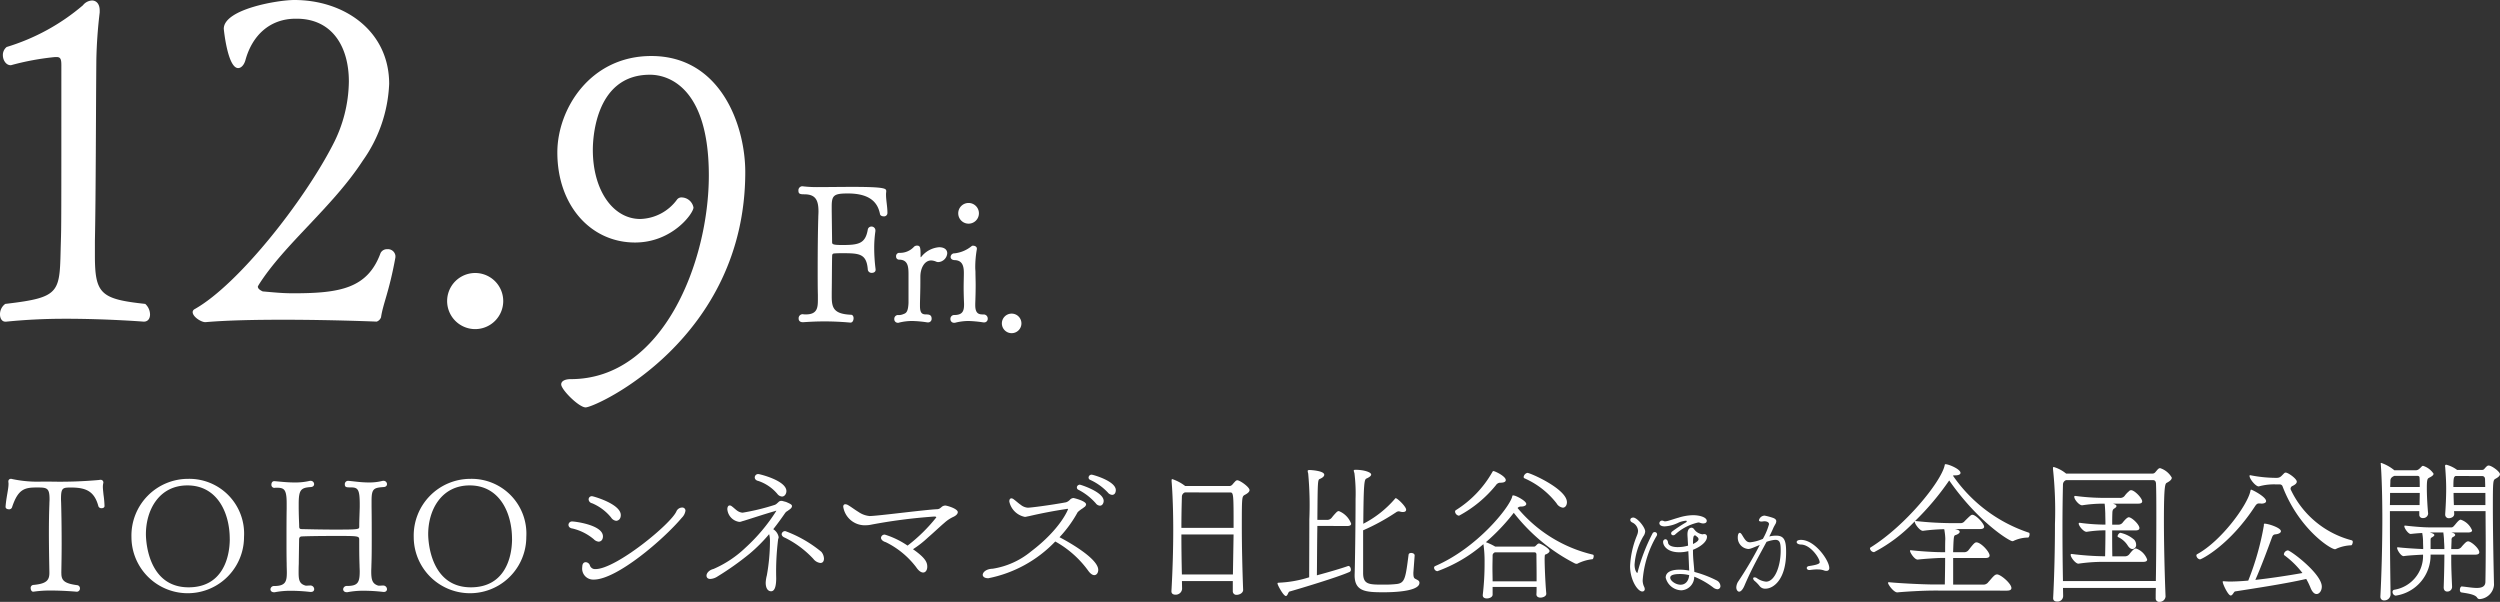 <svg xmlns="http://www.w3.org/2000/svg" width="265.874" height="64.011" viewBox="0 0 265.874 64.011">
  <rect x="0" y="0" width="265.874" height="64.011" fill="#333333" stroke="none"/>
  <g id="グループ_150" data-name="グループ 150" transform="translate(-19.45 -582.688)">
    <g id="グループ_116" data-name="グループ 116" transform="translate(20.043 631.917)">
      <g id="グループ_112" data-name="グループ 112" transform="translate(0 0)">
        <g id="グループ_132" data-name="グループ 132" transform="translate(0 0)">
          <path id="パス_6101" data-name="パス 6101" d="M106.433,18.189c0,.768.366,1.065,1.675,1.24a.331.331,0,0,1,.3.331.341.341,0,0,1-.332.367S106.729,20,105.35,20a12.15,12.15,0,0,0-1.885.123h-.035c-.158,0-.262-.192-.262-.384a.309.309,0,0,1,.262-.332c1.431-.122,1.728-.505,1.728-1.291v-.07c-.018-1.065-.052-2.635-.052-4.188,0-1.065.017-2.129.052-3.037,0-.192.017-.366.017-.506,0-1.239-.262-1.274-1.344-1.274-1.308,0-2.007.157-2.652,2.128a.328.328,0,0,1-.332.192c-.175,0-.349-.087-.349-.262v-.017c.07-.978.314-1.868.314-2.409a.865.865,0,0,0-.017-.209V8.4a.261.261,0,0,1,.262-.279.265.265,0,0,1,.122.017,12.822,12.822,0,0,0,3.071.28h1.117a46.753,46.753,0,0,0,5.078-.175.394.394,0,0,1,.14-.017.28.28,0,0,1,.314.3c0,.035-.018.069-.018.1a1.6,1.6,0,0,0-.035.332c0,.279.052.645.069.855A10.64,10.64,0,0,1,111.022,11v.017c0,.157-.158.228-.315.228a.339.339,0,0,1-.332-.192c-.418-1.588-1.291-2.007-2.9-2.007-.908,0-1.082.018-1.082,1.239,0,.157.018.349.018.541.035,1.274.052,2.758.052,4.223,0,1.048-.018,2.094-.035,3.037Z" transform="translate(-100.499 -6.426)" fill="#fff"/>
          <path id="パス_6102" data-name="パス 6102" d="M120.971,14.3a6.028,6.028,0,0,1,6.038-6.178,5.829,5.829,0,0,1,5.934,6.178,5.986,5.986,0,1,1-11.972,0m10.453.209c0-2.775-1.326-5.689-4.5-5.689-3.018,0-4.415,2.618-4.415,5.184,0,.889.3,5.654,4.537,5.654,3.6,0,4.381-3.141,4.381-5.148" transform="translate(-107.584 -6.426)" fill="#fff"/>
          <path id="パス_6103" data-name="パス 6103" d="M155.533,20.254a18.36,18.36,0,0,0-2.007-.122,8.93,8.93,0,0,0-1.675.139.465.465,0,0,1-.158.018c-.262,0-.383-.158-.383-.315a.375.375,0,0,1,.4-.349c1.169,0,1.361-.366,1.361-1.57,0-.192-.018-.4-.018-.628-.035-.925-.035-1.8-.035-2.722,0-.4-.1-.4-2.513-.4-1.361,0-2.914.018-3.6.052-.227.018-.279.158-.279.35,0,0-.035,2.268-.035,2.582-.018.366-.018.664-.018.925,0,.785.1,1.152.645,1.344a.447.447,0,0,0,.21.035c.1,0,.227-.018.419-.018a.4.4,0,0,1,.384.384c0,.157-.1.3-.349.3H147.8a18.35,18.35,0,0,0-2.007-.122,8.934,8.934,0,0,0-1.675.139.461.461,0,0,1-.157.018c-.262,0-.384-.158-.384-.315a.375.375,0,0,1,.4-.349c1.2,0,1.344-.471,1.344-1.448,0-.262-.018-.576-.018-.942-.018-.8-.018-1.641-.018-2.478,0-1.152,0-2.3.018-3.386v-.541c0-1.518-.279-1.658-1.082-1.658a.873.873,0,0,0-.209.017.32.32,0,0,1-.332-.349c0-.192.1-.366.3-.366H144c.488.035,1.291.139,2.147.139a6.606,6.606,0,0,0,1.553-.157.392.392,0,0,1,.139-.017.359.359,0,0,1,.384.349c0,.157-.1.3-.367.314-1.047.071-1.274.3-1.274,1.8v.471c.018,1.257.052,1.588.052,1.92,0,.209.07.279.279.279.733.018,2.111.052,3.421.052,2.653,0,2.688-.017,2.688-.331,0-.734.035-1.344.052-2.077v-.279c0-1.605-.192-1.8-.96-1.8-.436,0-.628,0-.628-.332a.35.35,0,0,1,.332-.366h.018c.506.035,1.326.174,2.2.174a5.656,5.656,0,0,0,1.413-.157.4.4,0,0,1,.14-.017.358.358,0,0,1,.384.349c0,.157-.1.3-.367.314-1.064.071-1.274.192-1.274,1.466v.663c.018,1.135.018,2.252.018,3.386,0,.942,0,1.885-.035,2.81,0,.226-.018.436-.018.61,0,.891.1,1.309.663,1.519a.446.446,0,0,0,.209.035c.105,0,.227-.018.419-.018a.4.4,0,0,1,.384.384c0,.157-.1.3-.349.3Z" transform="translate(-115.409 -6.537)" fill="#fff"/>
          <path id="パス_6104" data-name="パス 6104" d="M166.88,14.3a6.028,6.028,0,0,1,6.038-6.178,5.829,5.829,0,0,1,5.934,6.178,5.986,5.986,0,1,1-11.972,0m10.453.209c0-2.775-1.326-5.689-4.5-5.689-3.018,0-4.415,2.618-4.415,5.184,0,.889.3,5.654,4.537,5.654,3.6,0,4.381-3.141,4.381-5.148" transform="translate(-123.473 -6.426)" fill="#fff"/>
          <path id="パス_6105" data-name="パス 6105" d="M192.05,13.949a.379.379,0,0,1,.418-.314c.262,0,3.246.366,3.246,1.588a.691.691,0,0,1-.088.35.449.449,0,0,1-.366.209.826.826,0,0,1-.524-.262,5.5,5.5,0,0,0-2.251-1.135c-.3-.035-.436-.209-.436-.384Zm2.687,5.864a1.169,1.169,0,0,1-1.222-1.344c0-.366.175-.505.367-.505a.5.5,0,0,1,.436.314.569.569,0,0,0,.611.419c2.164,0,8.027-4.8,8.6-6.143a.671.671,0,0,1,.593-.4.33.33,0,0,1,.367.332,1.3,1.3,0,0,1-.385.75c-1.919,2.286-6.91,6.579-9.371,6.579m1.85-6.6a5.2,5.2,0,0,0-2.025-1.518.451.451,0,0,1-.366-.4.334.334,0,0,1,.366-.349c.122,0,3.054.82,3.054,2.007,0,.541-.4.611-.488.611a.752.752,0,0,1-.541-.349" transform="translate(-132.184 -7.405)" fill="#fff"/>
          <path id="パス_6106" data-name="パス 6106" d="M222.96,10.312c.524.227.628.3.628.454a.42.42,0,0,1-.175.279c-.07.069-.192.14-.3.227a.7.7,0,0,0-.262.227c-.384.558-.8,1.135-1.257,1.711a1.258,1.258,0,0,1,.576.837.465.465,0,0,1-.052.209,27.408,27.408,0,0,0-.209,4.154c0,.646-.087,1.4-.541,1.4-.349,0-.576-.332-.576-.907a3.62,3.62,0,0,1,.122-.785,20.717,20.717,0,0,0,.332-3.682,2.8,2.8,0,0,0-.088-.7,16.934,16.934,0,0,1-2.094,2.094,30.8,30.8,0,0,1-3.4,2.408,1.527,1.527,0,0,1-.768.262c-.384,0-.4-.3-.4-.349,0-.262.262-.594.75-.715a11.6,11.6,0,0,0,3.386-2.251,19.05,19.05,0,0,0,3.281-3.909c0-.018,0-.035-.018-.035a.288.288,0,0,0-.087.035c-1.065.3-2.408.75-3.316,1.03l-.245.069a.459.459,0,0,1-.209.052h-.087a1.484,1.484,0,0,1-1.239-1.343c0-.158.052-.4.245-.4a.339.339,0,0,1,.226.088c.175.122.367.315.558.454a1.141,1.141,0,0,0,.594.227,23.741,23.741,0,0,0,3.438-.838.737.737,0,0,0,.192-.122l.175-.157a.407.407,0,0,1,.314-.14.382.382,0,0,1,.14.018Zm-.942-.872a4.536,4.536,0,0,0-2.007-1.361c-.262-.052-.384-.209-.384-.384a.363.363,0,0,1,.4-.349c.1,0,2.967.681,2.967,1.815,0,.244-.158.575-.471.575a.685.685,0,0,1-.506-.3m3.857,6.945a10.508,10.508,0,0,0-3.037-2.268c-.244-.088-.348-.245-.348-.384a.363.363,0,0,1,.4-.314,13.28,13.28,0,0,1,3.821,2.2,1.2,1.2,0,0,1,.279.715c0,.07,0,.471-.384.471a1.108,1.108,0,0,1-.733-.419" transform="translate(-139.953 -6.158)" fill="#fff"/>
          <path id="パス_6107" data-name="パス 6107" d="M246.4,13.564a57.083,57.083,0,0,0-6.841.89,2.839,2.839,0,0,1-.4.035,2.317,2.317,0,0,1-2.426-1.972c0-.175.088-.262.227-.262a.639.639,0,0,1,.279.087c.332.192.715.489,1.117.733a2.481,2.481,0,0,0,1.187.436c.96-.017,5.777-.663,7.225-.732a.571.571,0,0,0,.314-.14l.087-.07a.611.611,0,0,1,.419-.175c.175,0,1.326.332,1.326.7,0,.175-.157.349-.436.488a3.744,3.744,0,0,0-.942.611c-.593.506-1.169,1.065-1.78,1.588a10.889,10.889,0,0,1-1.605,1.257c1.378.959,1.518,1.431,1.518,1.867,0,.349-.175.611-.436.611-.209,0-.471-.158-.751-.576a9.058,9.058,0,0,0-3.228-2.652c-.349-.1-.505-.3-.505-.471a.38.38,0,0,1,.418-.331,9.042,9.042,0,0,1,2.408,1.169,17.42,17.42,0,0,0,3.054-3c0-.07-.087-.088-.157-.088Z" transform="translate(-147.648 -7.858)" fill="#fff"/>
          <path id="パス_6108" data-name="パス 6108" d="M270.046,11.03a3.509,3.509,0,0,0-.524.4,13.044,13.044,0,0,1-1.936,2.67c.645.332,4.118,2.216,4.118,3.473,0,.315-.175.559-.419.559-.174,0-.384-.123-.61-.419a10.785,10.785,0,0,0-3.542-3.159,13.458,13.458,0,0,1-7.12,3.909c-.384,0-.576-.157-.594-.349,0-.3.384-.645,1.048-.662a8.487,8.487,0,0,0,4.083-1.833c3.176-2.408,3.944-4.485,3.944-4.5s0-.035-.017-.035h-.053a.331.331,0,0,0-.122.018c-1.292.192-2.654.454-3.927.75l-.261.052a.85.85,0,0,1-.21.035,2.11,2.11,0,0,1-1.658-1.641c0-.052,0-.332.228-.332a.437.437,0,0,1,.262.122c.226.157.454.384.715.558a1.345,1.345,0,0,0,.768.315c.313,0,2.478-.28,4.065-.576a.987.987,0,0,0,.419-.279.559.559,0,0,1,.366-.175c.053,0,1.344.314,1.344.681a.417.417,0,0,1-.21.3Zm1.361-.576a6.231,6.231,0,0,0-1.815-1.4.264.264,0,0,1-.158-.245.23.23,0,0,1,.017-.105.333.333,0,0,1,.3-.192c.07,0,2.531.768,2.531,1.728,0,.209-.122.506-.4.506a.6.6,0,0,1-.471-.3M272.7,9.32a5.918,5.918,0,0,0-1.867-1.326.263.263,0,0,1-.157-.245.316.316,0,0,1,.332-.3c.14,0,2.565.681,2.565,1.64,0,.122-.035.506-.4.506a.654.654,0,0,1-.471-.279" transform="translate(-155.5 -6.196)" fill="#fff"/>
          <path id="パス_6109" data-name="パス 6109" d="M297.738,19.952c0,.314-.367.523-.681.523a.375.375,0,0,1-.419-.384V19.01h-5.41l.018.838a.677.677,0,0,1-.715.611c-.227,0-.419-.1-.419-.349v-.035c.122-2.129.192-4.363.192-6.492,0-2.914-.14-4.8-.175-5.182V8.295c0-.087.018-.122.087-.122a4.674,4.674,0,0,1,1.361.732h4.694c.245,0,.349-.192.488-.349.14-.14.21-.262.367-.262.262,0,1.291.715,1.291,1.048,0,.139-.122.313-.541.523-.262.175-.279.227-.279,3.3,0,2.042.053,4.5.14,6.771Zm-6.2-10.366a.486.486,0,0,0-.315.471c-.035,1.169-.052,2.251-.052,3.3h5.55c0-3.648,0-3.77-.384-3.77Zm5.183,4.467h-5.55c0,1.4.018,2.775.052,4.258h5.427Z" transform="translate(-166.123 -6.445)" fill="#fff"/>
          <path id="パス_6110" data-name="パス 6110" d="M311.6,12.62c-.035,1.99-.035,4.118-.052,5.253,1.292-.349,2.6-.733,3.281-.977.018,0,.052-.018.07-.018.157,0,.262.21.262.384a.248.248,0,0,1-.122.245c-1.275.576-5.306,1.78-6.405,2.094-.139.035-.192.471-.384.471-.262,0-.89-1.169-.89-1.326,0-.07.052-.087.139-.087a12.31,12.31,0,0,0,3.229-.576c0-1.012.017-3.77.017-6.16a36.659,36.659,0,0,0-.122-4.886.958.958,0,0,1-.053-.262c0-.069.053-.1.227-.1.052,0,1.536.07,1.536.506,0,.158-.175.315-.454.436-.245.088-.245.122-.279,4.363h1.029a.616.616,0,0,0,.506-.245,6.373,6.373,0,0,1,.524-.593.377.377,0,0,1,.227-.1,2.312,2.312,0,0,1,1.309,1.344c0,.139-.122.244-.419.244Zm10.209,4.974c0,.419.035.575.227.663.262.14.419.192.419.419,0,.715-1.728,1-3.822,1-1.867,0-3.071-.071-3.071-1.8v-.052c.035-.855.1-5.358.1-8.063A17.5,17.5,0,0,0,315.54,7a.988.988,0,0,1-.07-.262c0-.07.053-.087.21-.087.82,0,1.641.244,1.641.505,0,.157-.228.3-.489.419-.244.1-.314.437-.349,4.817a11.153,11.153,0,0,0,3.334-2.618c.052-.07.069-.1.122-.1.175,0,1.1.889,1.1,1.221,0,.175-.14.244-.332.244a.822.822,0,0,1-.279-.035.758.758,0,0,0-.175-.035.506.506,0,0,0-.279.1,22.581,22.581,0,0,1-3.508,1.919v4.537c0,1.239.628,1.239,2.181,1.239a11.713,11.713,0,0,0,1.431-.07c.838-.122.908-.663,1.221-3.106.018-.14.14-.192.279-.192.175,0,.367.088.367.262v.018Z" transform="translate(-172.091 -5.918)" fill="#fff"/>
          <path id="パス_6111" data-name="パス 6111" d="M343.708,19.954c.018-.245.018-.489.018-.768h-4.677v.821c0,.244-.315.4-.611.4-.227,0-.436-.087-.436-.332v-.052a28.606,28.606,0,0,0,.192-3.472,12.7,12.7,0,0,0-.122-1.92,15.59,15.59,0,0,1-4.9,2.879.392.392,0,0,1-.349-.366.191.191,0,0,1,.105-.175c4.5-1.938,7.923-6.265,8.2-7.382.017-.088.035-.14.1-.14.3,0,1.4.594,1.4.908,0,.175-.245.279-.541.279h-.052a.464.464,0,0,0-.332.157,14.836,14.836,0,0,0,8.01,4.957c.07.018.087.087.087.156,0,.14-.069.332-.139.332a4.667,4.667,0,0,0-1.518.436.292.292,0,0,1-.175.052.446.446,0,0,1-.192-.052A19.5,19.5,0,0,1,341.3,11.3a21.776,21.776,0,0,1-2.967,3.124,5.83,5.83,0,0,1,.995.471h3.961c.3,0,.245,0,.418-.157.088-.087.158-.175.28-.175.174,0,1.117.523,1.117.8,0,.1-.105.228-.367.349-.122.053-.139-.052-.157.471,0,.7.07,2.565.175,3.682.035.332-.4.454-.611.454-.227,0-.437-.1-.437-.349ZM339.8,8.1a.585.585,0,0,0-.4.262,12.859,12.859,0,0,1-3.926,3.246.483.483,0,0,1-.419-.436.182.182,0,0,1,.088-.157A11.427,11.427,0,0,0,339,7c.052-.087.07-.139.139-.139.14,0,1.309.541,1.309.96,0,.175-.175.279-.594.279Zm3.927,9.86c0-.855-.018-1.693-.018-2.251-.017-.1-.035-.209-.262-.209h-4.171c-.018.017-.035.017-.035.035a.337.337,0,0,0-.192.262c0,.436-.018.908-.018,1.378s.018.942.018,1.414h4.677Zm2.129-7.661a8.807,8.807,0,0,0-3.421-2.67.155.155,0,0,1-.087-.14.522.522,0,0,1,.4-.436c.3,0,4.205,1.71,4.205,3.124,0,.315-.174.576-.436.576a.915.915,0,0,1-.663-.454" transform="translate(-180.903 -5.992)" fill="#fff"/>
          <path id="パス_6112" data-name="パス 6112" d="M365.492,16.056a1.228,1.228,0,0,0,.065-.367,1.059,1.059,0,0,0-.562-.85c-.183-.078-.262-.183-.262-.288,0-.248.262-.262.314-.262.419,0,1.269,1.034,1.269,1.478a1,1,0,0,1-.2.524,6.96,6.96,0,0,0-.929,2.995c0,.694.275.9.275.9.026,0,.039-.039.052-.1a19.625,19.625,0,0,1,1.582-4.107.245.245,0,0,1,.222-.144.242.242,0,0,1,.262.248.3.3,0,0,1-.039.144,10.828,10.828,0,0,0-1.491,4.722,1.551,1.551,0,0,0,.144.68.637.637,0,0,1,.078.288.249.249,0,0,1-.262.235c-.5,0-1.3-1.23-1.3-2.695a9.7,9.7,0,0,1,.681-3.139Zm7-1.138a1.114,1.114,0,0,1-.327-.066.542.542,0,0,0-.209-.039,5.36,5.36,0,0,0-2.459,1.282.314.314,0,0,1-.2.078.208.208,0,0,1-.222-.209.27.27,0,0,1,.118-.2,15.979,15.979,0,0,1,1.452-.955.159.159,0,0,0,.092-.118c0-.039-.026-.065-.105-.065a2.644,2.644,0,0,0-.732.183,3.842,3.842,0,0,1-1.5.418c-.575,0-.575-.3-.575-.34a.284.284,0,0,1,.275-.274.4.4,0,0,1,.17.039.36.36,0,0,0,.17.039,1.785,1.785,0,0,0,.445-.092c.275-.078.615-.2.981-.3a5.5,5.5,0,0,1,1.518-.262c.8,0,1.478.248,1.478.6,0,.261-.288.275-.366.275M371.4,17.926c0,.759.1,1.374.144,2.145a11.925,11.925,0,0,1,2.341.889.706.706,0,0,1,.432.6.322.322,0,0,1-.327.353.837.837,0,0,1-.458-.2,8.615,8.615,0,0,0-2-1.138,1.439,1.439,0,0,1-1.374,1.452,1.764,1.764,0,0,1-1.661-1.347c0-.719.876-.85,1.465-.85a5.322,5.322,0,0,1,1.033.1c-.026-.6-.052-1.387-.092-2.067a3.976,3.976,0,0,1-.955.118c-1.36,0-1.726-.759-1.726-1.086a.272.272,0,0,1,.248-.3c.118,0,.249.1.275.353.039.34.484.484,1.046.484a3.961,3.961,0,0,0,1.086-.157l-.039-.654c0-.131-.026-.34-.026-.549,0-.668.353-.706.432-.706a.343.343,0,0,1,.275.169l.144.17a1.338,1.338,0,0,0,.746.367c.026,0,.052-.014.078-.014a.341.341,0,0,1,.1-.012.274.274,0,0,1,.3.3c0,.523-.693,1.059-1.491,1.373Zm-1.361,2.368c-.929,0-1.059.222-1.059.392,0,.327.575.745,1.1.745.458,0,.85-.314.915-1.02a4.228,4.228,0,0,0-.955-.118m1.649-4.081a.178.178,0,0,0-.079-.026c-.17,0-.209.248-.209.915.549-.262.589-.432.589-.51a.294.294,0,0,0-.118-.223Z" transform="translate(-191.944 -8.476)" fill="#fff"/>
          <path id="パス_6113" data-name="パス 6113" d="M383.21,17.647a1.206,1.206,0,0,1-1.073-1.243c0-.262.079-.471.21-.471.065,0,.144.065.235.209.341.562.485.8.877.8a4.579,4.579,0,0,0,1.347-.367,6.8,6.8,0,0,0,.654-1.556c0-.235-.275-.314-.483-.314a.47.47,0,0,0-.131.012,1.141,1.141,0,0,1-.209.014c-.17,0-.248-.052-.248-.144a.639.639,0,0,1,.6-.484,6.6,6.6,0,0,1,.915.248c.236.091.328.209.328.353a.719.719,0,0,1-.144.379c-.039.091-.1.183-.144.275-.131.314-.288.641-.458.968a2.808,2.808,0,0,1,.746-.091c.9,0,1.046.614,1.046,1.766,0,2.878-1.334,3.872-2.2,3.872a.725.725,0,0,1-.615-.275,3.761,3.761,0,0,0-.549-.563.41.41,0,0,1-.144-.248c0-.078.065-.117.144-.117a.462.462,0,0,1,.248.078,2.016,2.016,0,0,0,.981.379c.942,0,1.557-1.675,1.557-3.284,0-.771-.052-1.164-.575-1.164-.039,0-.092.014-.144.014a3.753,3.753,0,0,0-.785.2c-.693,1.295-1.556,2.786-2.354,4.67-.2.458-.405.628-.563.628s-.3-.2-.3-.458a1.26,1.26,0,0,1,.235-.668,39.153,39.153,0,0,0,2.263-3.845c-1.02.432-1.072.432-1.269.432m7.325,2.171a6.923,6.923,0,0,0-.732.066h-.052c-.183,0-.275-.105-.275-.21s.078-.183.222-.209c.915-.131,1.151-.261,1.151-.405,0-.445-.994-1.884-1.989-1.884-.3-.013-.458-.13-.458-.261,0-.222.354-.236.458-.236,1.492,0,3.009,2.2,3.009,2.983a.279.279,0,0,1-.3.313.668.668,0,0,1-.275-.052,1.884,1.884,0,0,0-.642-.1Z" transform="translate(-197.918 -8.497)" fill="#fff"/>
          <path id="パス_6114" data-name="パス 6114" d="M410.561,19.181c-1.274,0-3.194.122-3.909.192-.367.052-1.012-.82-1.012-1.012a.079.079,0,0,1,.087-.069h.018c.751.086,3.455.244,4.956.244h.978c.018-.96.035-1.955.035-2.827h-.244c-.576,0-2.042.105-2.653.175-.331.052-.838-.732-.838-.925,0-.052.018-.069.07-.069h.018c.663.086,2.391.209,3.228.209h.418c0-.541,0-1.03.018-1.4a5.908,5.908,0,0,0-.087-.889.34.34,0,0,0-.035-.157,20.832,20.832,0,0,0-2.251.174h-.018c-.315,0-.855-.715-.855-.96v-.052a16.4,16.4,0,0,1-4.328,3.281.467.467,0,0,1-.436-.384.132.132,0,0,1,.069-.122c3.7-2.3,7.469-6.945,7.87-8.708.018-.1.018-.139.1-.139.332,0,1.588.524,1.588.925,0,.157-.192.262-.576.262h-.052a.291.291,0,0,0-.175.035,15.881,15.881,0,0,0,8.063,6.056c.07.017.087.087.087.175,0,.157-.087.349-.157.349h-.052a3.661,3.661,0,0,0-1.448.332.346.346,0,0,1-.175.052c-.3,0-3.612-2.007-6.718-6.457a28.569,28.569,0,0,1-3.613,4.293.017.017,0,0,1,.018.018,37.158,37.158,0,0,0,3.734.227h.995a.56.56,0,0,0,.524-.227c.558-.558.681-.663.8-.663.384,0,1.257.942,1.257,1.274,0,.139-.122.244-.418.244h-2.705l.087.018c.3.069.437.157.437.279s-.175.262-.454.349c-.175.053-.192.175-.245,1.816h1.117a.581.581,0,0,0,.541-.245c.506-.645.646-.8.821-.8.471,0,1.4,1,1.4,1.4,0,.157-.122.262-.419.262h-3.455v2.827h3.124a.645.645,0,0,0,.628-.279c.175-.175.436-.524.593-.645a.487.487,0,0,1,.315-.158c.4,0,1.535.978,1.535,1.448,0,.175-.139.279-.489.279Z" transform="translate(-205.442 -5.604)" fill="#fff"/>
          <path id="パス_6115" data-name="パス 6115" d="M445.452,20a.629.629,0,0,1-.646.541.358.358,0,0,1-.4-.367v-.017c0-.332,0-.716.018-1.1h-9.877l.017.855a.594.594,0,0,1-.663.593c-.209,0-.4-.1-.4-.349v-.035c.122-2.268.192-5.253.192-7.853a41.54,41.54,0,0,0-.209-5.846v-.1c0-.088.018-.123.087-.123a3.712,3.712,0,0,1,1.309.7h9.162c.245,0,.314-.139.454-.3s.227-.279.384-.279a2.177,2.177,0,0,1,1.238,1.012c0,.157-.122.332-.523.541-.175.1-.314.174-.314,4.048,0,2.67.087,5.9.175,8.063Zm-1.03-1.676c.035-2.006.052-4.52.052-6.7,0-1.448,0-2.757-.035-3.664-.017-.209-.087-.366-.331-.366h-9.232a.5.5,0,0,0-.332.471c-.035,1.518-.052,3.019-.052,4.52,0,1.92.017,3.822.052,5.741ZM438.8,16.284a18.251,18.251,0,0,0-2.6.192c-.279.035-.838-.646-.838-.942a.083.083,0,0,1,.088-.088h.017a30.757,30.757,0,0,0,3.438.245h.122c.017-.768.035-1.781.035-2.758h-.157a12.9,12.9,0,0,0-1.832.157c-.314.035-.855-.628-.855-.872a.082.082,0,0,1,.087-.087h.018a20.876,20.876,0,0,0,2.53.192h.21c0-.419-.018-.838-.018-1.2-.017-.419-.035-.768-.07-1.029H438.8a14.8,14.8,0,0,0-2.2.174c-.3.035-.855-.593-.855-.908a.083.083,0,0,1,.088-.087h.018a24.3,24.3,0,0,0,3.054.209h1.675a.585.585,0,0,0,.558-.262,2.509,2.509,0,0,1,.418-.436.325.325,0,0,1,.227-.122c.384,0,1.187.855,1.187,1.187,0,.139-.1.245-.418.245H439.85a1.192,1.192,0,0,1,.227.086c.087.035.157.088.157.175,0,.07-.052.14-.209.245-.1.052-.227.14-.227.488-.018.419-.018.838-.018,1.24h.663a.555.555,0,0,0,.471-.245c.436-.541.593-.541.628-.541.314,0,1.134.768,1.134,1.152,0,.14-.1.245-.4.245h-2.5c0,.908,0,1.815.018,2.758h1.326a.592.592,0,0,0,.523-.279c.21-.262.455-.558.664-.558A1.95,1.95,0,0,1,443.5,16.04c0,.14-.105.245-.419.245Zm3.333-2.338a.8.8,0,0,1,.192.506.423.423,0,0,1-.383.471c-.158,0-.332-.1-.506-.366a2.39,2.39,0,0,0-1.03-.908.1.1,0,0,1-.052-.087c0-.14.174-.366.3-.366a3.307,3.307,0,0,1,1.484.75" transform="translate(-215.742 -5.761)" fill="#fff"/>
          <path id="パス_6116" data-name="パス 6116" d="M463.475,10.386c-.157,0-.262.052-.418.279-2.74,4.207-5.724,5.672-5.864,5.672a.463.463,0,0,1-.384-.4.152.152,0,0,1,.087-.158c2.583-1.414,5.287-5.166,5.637-6.631.035-.14.035-.227.1-.227.1,0,1.588.751,1.588,1.221,0,.175-.227.262-.489.262-.069,0-.122-.018-.192-.018Zm-3.752,8.273c.175.017.4.034.681.034.489,0,1.169-.034,1.92-.1a29.121,29.121,0,0,0,1.658-5.846c0-.209.018-.209.088-.209.384,0,1.728.436,1.728.8,0,.175-.245.3-.558.332-.192.017-.3.069-.4.349-.384,1.048-1.135,3.09-1.763,4.5,1.588-.175,3.438-.454,5.009-.733a9.422,9.422,0,0,0-1.92-1.885.16.16,0,0,1-.052-.122.482.482,0,0,1,.419-.4c.28,0,3.613,2.478,3.613,3.857,0,.436-.262.785-.558.785-.21,0-.436-.175-.628-.628a7.4,7.4,0,0,0-.471-.977c-2.112.488-5.2.959-7.557,1.326-.14.017-.262.436-.471.436-.279,0-.855-1.221-.855-1.465,0-.035.017-.052.069-.052Zm7.1-9.79a9.937,9.937,0,0,0,6.527,5.444.174.174,0,0,1,.088.175c0,.14-.088.349-.157.349a4.35,4.35,0,0,0-1.553.349.371.371,0,0,1-.175.071c-.489,0-3.891-2.2-5.6-6.737a.328.328,0,0,0-.314-.157h-.349a5.91,5.91,0,0,0-1.832.209c-.315.052-1-.785-1-1.117a.064.064,0,0,1,.07-.07h.018a14.094,14.094,0,0,0,2.583.279h.244c.349,0,.488-.209.7-.419.087-.088.139-.14.227-.14.279,0,1.186.663,1.186.96,0,.157-.122.3-.436.454a.329.329,0,0,0-.227.314Z" transform="translate(-223.816 -6.075)" fill="#fff"/>
          <path id="パス_6117" data-name="パス 6117" d="M486.73,19.753c.122-2.3.209-5.427.209-8.29,0-1.064-.018-3.734-.157-5.689,0-.088-.018-.14-.018-.175s.018-.07.052-.07a4.553,4.553,0,0,1,1.4.785h2.269c.244,0,.349-.122.523-.279.105-.105.158-.192.262-.192a2.076,2.076,0,0,1,1.117.838c0,.139-.14.262-.454.419-.192.1-.262.157-.262,1.1,0,.716.052,1.833.139,2.723a.516.516,0,0,1-.558.471.344.344,0,0,1-.384-.367v-.366h-3.124v1.221c0,2.548.035,5.113.07,7.661a.655.655,0,0,1-.681.61.366.366,0,0,1-.4-.366Zm1.03-11.029c0,.419,0,.855-.018,1.291H490.9c0-.419.018-.872.018-1.291Zm.453-1.815c-.209.1-.419.209-.419.541,0,.209-.018.418-.018.645h3.141c0-.384,0-.715-.018-.942,0-.123-.018-.245-.262-.245Zm5.253,11.814c.035-1.065.07-2.338.07-3.438H492.07a4.338,4.338,0,0,1-3.717,4.363.4.4,0,0,1-.332-.4.221.221,0,0,1,.192-.227,3.647,3.647,0,0,0,3.054-3.734c-.663.035-1.623.087-2.042.156-.3.035-.715-.662-.715-.872a.064.064,0,0,1,.07-.069h.017c.506.069,1.815.157,2.688.192,0-.3-.017-.558-.017-.8a5.3,5.3,0,0,0-.088-.907c-.471.018-.942.07-1.221.1-.245.018-.681-.593-.681-.82a.064.064,0,0,1,.07-.07h.018c.593.07,1.815.192,2.618.192h2.286c.192,0,.262-.139.384-.262.4-.505.524-.558.628-.558a1.99,1.99,0,0,1,1.2,1.134c0,.14-.122.227-.436.227h-1.762a1.572,1.572,0,0,1,.262.087c.1.053.139.122.139.175,0,.069-.069.14-.174.192a.309.309,0,0,0-.21.349l-.035.96h.576a.591.591,0,0,0,.541-.262c.384-.436.524-.558.681-.558.314,0,1.187.751,1.187,1.169,0,.14-.122.245-.419.245h-2.565v.541c0,.855.035,1.623.088,2.844a.5.5,0,0,1-.506.541c-.21,0-.385-.122-.385-.453Zm.07-4.031c0-.3-.018-.575-.035-.837,0-.28-.035-.541-.052-.733a.935.935,0,0,1-.018-.192h-1.448c.454.122.488.227.488.279s-.07.123-.175.192c-.192.122-.227.088-.227.4v.889Zm1.867,3.979c.541.052,1.117.157,1.588.157.506,0,.89-.139.908-.628.018-.75.035-2.268.035-3.944,0-1.169-.017-2.443-.017-3.595h-3.351l.017.279c.018.4-.454.471-.541.471a.376.376,0,0,1-.419-.384v-.052c.053-.767.105-1.745.105-2.722,0-.505-.018-1.151-.105-2.268,0-.035-.017-.071-.017-.105,0-.1.035-.157.139-.157a3.386,3.386,0,0,1,1.152.558h2.582c.28,0,.28-.1.437-.262.122-.122.192-.209.331-.209.314,0,1.2.646,1.2.925,0,.122-.1.279-.454.471-.279.157-.3.174-.3,3.036s.087,6.754.122,8.272a1.649,1.649,0,0,1-1.518,1.5.3.3,0,0,1-.279-.157c-.245-.384-1.239-.471-1.693-.558-.088-.018-.14-.14-.14-.262,0-.174.088-.366.192-.366Zm-.681-11.745c-.175.1-.227.157-.227,1.169h3.385c0-.332-.017-.593-.017-.8s-.088-.367-.332-.367Zm3.176,1.8h-3.385c0,.4.017.855.035,1.291H497.9Z" transform="translate(-234.171 -5.53)" fill="#fff"/>
        </g>
      </g>
    </g>
    <g id="グループ_148" data-name="グループ 148" transform="translate(19.45 582.688)">
      <g id="グループ_143" data-name="グループ 143" transform="translate(0 0)">
        <g id="グループ_144" data-name="グループ 144">
          <g id="グループ_145" data-name="グループ 145">
            <path id="パス_6195" data-name="パス 6195" d="M10.093,27.158c0,4.077.612,4.639,5.353,5.149a1.547,1.547,0,0,1,.51,1.122c0,.407-.2.765-.664.765,0,0-3.925-.307-8.258-.307a62.652,62.652,0,0,0-6.371.307H.56c-.357,0-.56-.357-.56-.765a1.351,1.351,0,0,1,.56-1.122c6.118-.713,5.76-1.224,5.913-6.626.052-1.633.052-2.194.052-18.76,0-.662-.1-.867-.511-.867H5.861a27.776,27.776,0,0,0-4.689.867H1.12c-.458,0-.815-.51-.815-1.071a1.079,1.079,0,0,1,.407-.867A22.567,22.567,0,0,0,8.819.549a1.313,1.313,0,0,1,.969-.51c.407,0,.815.307.815,1.07v.2a50.29,50.29,0,0,0-.357,5.046c-.05,5.608-.05,14.223-.153,19.27Z" transform="translate(0 0.013)" fill="#fff"/>
            <path id="パス_6196" data-name="パス 6196" d="M37,27.374c-.664,3.671-1.326,4.946-1.529,6.372a.783.783,0,0,1-.459.458s-4.741-.2-9.94-.2c-2.855,0-5.863.05-8.258.256h-.052c-.407,0-1.325-.561-1.325-1.071a.37.37,0,0,1,.2-.307c4.639-2.6,11.571-11.419,14.681-17.433a14.89,14.89,0,0,0,1.732-6.781c0-3.72-1.784-6.678-5.556-6.678h-.1c-2.753,0-4.638,1.784-5.352,4.436-.154.51-.459.815-.765.815-1.122,0-1.53-4.129-1.53-4.18C18.749.968,24.509,0,26.243,0,31.6,0,36.336,3.314,36.336,8.922a15.161,15.161,0,0,1-2.8,8.155C30.322,22.023,25.173,26,22.471,30.28c-.05.1-.1.154-.1.2,0,.255.307.407.51.511,1.173.1,2.039.2,3.263.2,4.946,0,7.9-.51,9.278-4.283a.76.76,0,0,1,.714-.406.8.8,0,0,1,.867.713Z" transform="translate(5.052 0)" fill="#fff"/>
            <path id="パス_6197" data-name="パス 6197" d="M35.827,24.81a2.983,2.983,0,0,1,5.965,0,2.983,2.983,0,1,1-5.965,0" transform="translate(11.726 7.152)" fill="#fff"/>
            <path id="パス_6198" data-name="パス 6198" d="M45.067,36.523c0-.357.407-.56,1.019-.56,9.838,0,14.681-12.54,14.681-21.666,0-10.653-5.556-10.706-6.27-10.706-6.015,0-6.066,7.291-6.066,8,0,4.281,2.14,7.34,5.046,7.34A5.012,5.012,0,0,0,57.4,16.847a.592.592,0,0,1,.51-.206,1.306,1.306,0,0,1,1.224,1.071c0,.612-2.243,3.722-6.218,3.722-4.691,0-8.26-3.925-8.26-9.584C44.658,7.262,48.125,1.6,54.65,1.6,62.042,1.6,64.642,9,64.642,13.94c0,17.791-15.905,25.03-16.976,25.03-.713,0-2.6-1.886-2.6-2.448" transform="translate(14.617 4.357)" fill="#fff"/>
            <path id="パス_6199" data-name="パス 6199" d="M68.919,27.132c-.939-.086-1.876-.128-2.751-.128-.852,0-1.621.042-2.238.084-.064,0-.512.043-.512-.4a.428.428,0,0,1,.405-.449h.042a1.773,1.773,0,0,0,.32.022c1.258,0,1.28-.769,1.28-1.621V24.19c-.021-.767-.021-1.749-.021-2.793,0-1.9.021-4.007.064-5.416,0-.212.021-.427.021-.661,0-1.258-.341-1.833-1.514-1.833-.49,0-.619-.064-.619-.405a.427.427,0,0,1,.384-.449h.042a13.046,13.046,0,0,0,1.79.086c1.024,0,2.3-.021,3.54-.021,3.582,0,3.582.192,3.582.47v.063a1.631,1.631,0,0,0-.021.32c0,.554.149,1.257.149,1.919a.358.358,0,0,1-.405.362c-.17,0-.362-.086-.383-.234-.192-.96-.767-2.2-3.411-2.2-1.493,0-1.727.192-1.727,1.386v.427l.042,3.369c0,.212.064.3,1.087.3,1.748,0,2.451-.149,2.708-1.642a.383.383,0,0,1,.383-.32.409.409,0,0,1,.427.405v.084a12.33,12.33,0,0,0-.128,1.77,17.88,17.88,0,0,0,.149,2.281v.063c0,.214-.191.32-.4.32a.4.4,0,0,1-.427-.32c-.128-1.748-.917-1.769-2.751-1.769-.277,0-.511,0-.746.021-.277,0-.3.108-.3.342-.021.682-.021,2.451-.042,3.837v.362c0,1.215.17,1.9,2.047,1.983.191,0,.277.192.277.362,0,.234-.107.47-.32.47Z" transform="translate(21.516 7.177)" fill="#fff"/>
            <path id="パス_6200" data-name="パス 6200" d="M76.093,26.481a11.715,11.715,0,0,0-1.62-.15,5.667,5.667,0,0,0-1.386.172.286.286,0,0,1-.128.02.374.374,0,0,1-.383-.4.4.4,0,0,1,.383-.427,1.168,1.168,0,0,0,.554-.086c.3-.107.533-.192.575-1.215V21.365c0-.811-.063-1.557-1-1.557h-.021a.316.316,0,0,1-.3-.341.345.345,0,0,1,.32-.384,2.007,2.007,0,0,0,1.6-.661.467.467,0,0,1,.3-.107c.363,0,.384.192.384,1.173,0,.042.021.064.043.064a2.69,2.69,0,0,1,1.918-1.066c.619,0,.874.3.874.64a1.006,1.006,0,0,1-.916.939.536.536,0,0,1-.257-.043,1.464,1.464,0,0,0-.532-.129c-.725,0-1.152.832-1.152,1.727,0,1.11,0,1.11-.042,2.793v.32c0,.746.212.9.639.9.278,0,.6.021.6.449a.374.374,0,0,1-.383.4Z" transform="translate(22.532 7.806)" fill="#fff"/>
            <path id="パス_6201" data-name="パス 6201" d="M81.446,26.933a12.37,12.37,0,0,0-1.577-.149,5.81,5.81,0,0,0-1.365.171.439.439,0,0,1-.149.02.379.379,0,0,1-.405-.4.4.4,0,0,1,.405-.427c.853,0,1.045-.383,1.045-1.108v-.086c-.021-.532-.043-1.13-.043-1.7s.022-1.131.022-1.578c0-.682-.129-1.322-.939-1.364-.341,0-.469-.171-.469-.342a.4.4,0,0,1,.383-.383h.064a3.489,3.489,0,0,0,1.79-.767.23.23,0,0,1,.17-.042c.171,0,.384.107.384.3v.064a11,11,0,0,0-.171,1.961c0,.17.022.341.022.49,0,.405.021.874.021,1.365,0,.682-.021,1.407-.043,2v.15c0,.981.47.981.9.981a.431.431,0,0,1,.427.448.379.379,0,0,1-.405.4Zm-2.665-11.6a1.1,1.1,0,1,1,2.2,0,1.1,1.1,0,1,1-2.2,0" transform="translate(23.127 7.353)" fill="#fff"/>
            <path id="パス_6202" data-name="パス 6202" d="M82.876,25.837a1.04,1.04,0,0,1,2.079,0,1.04,1.04,0,1,1-2.079,0" transform="translate(23.673 8.524)" fill="#fff"/>
          </g>
        </g>
      </g>
    </g>
  </g>
</svg>
